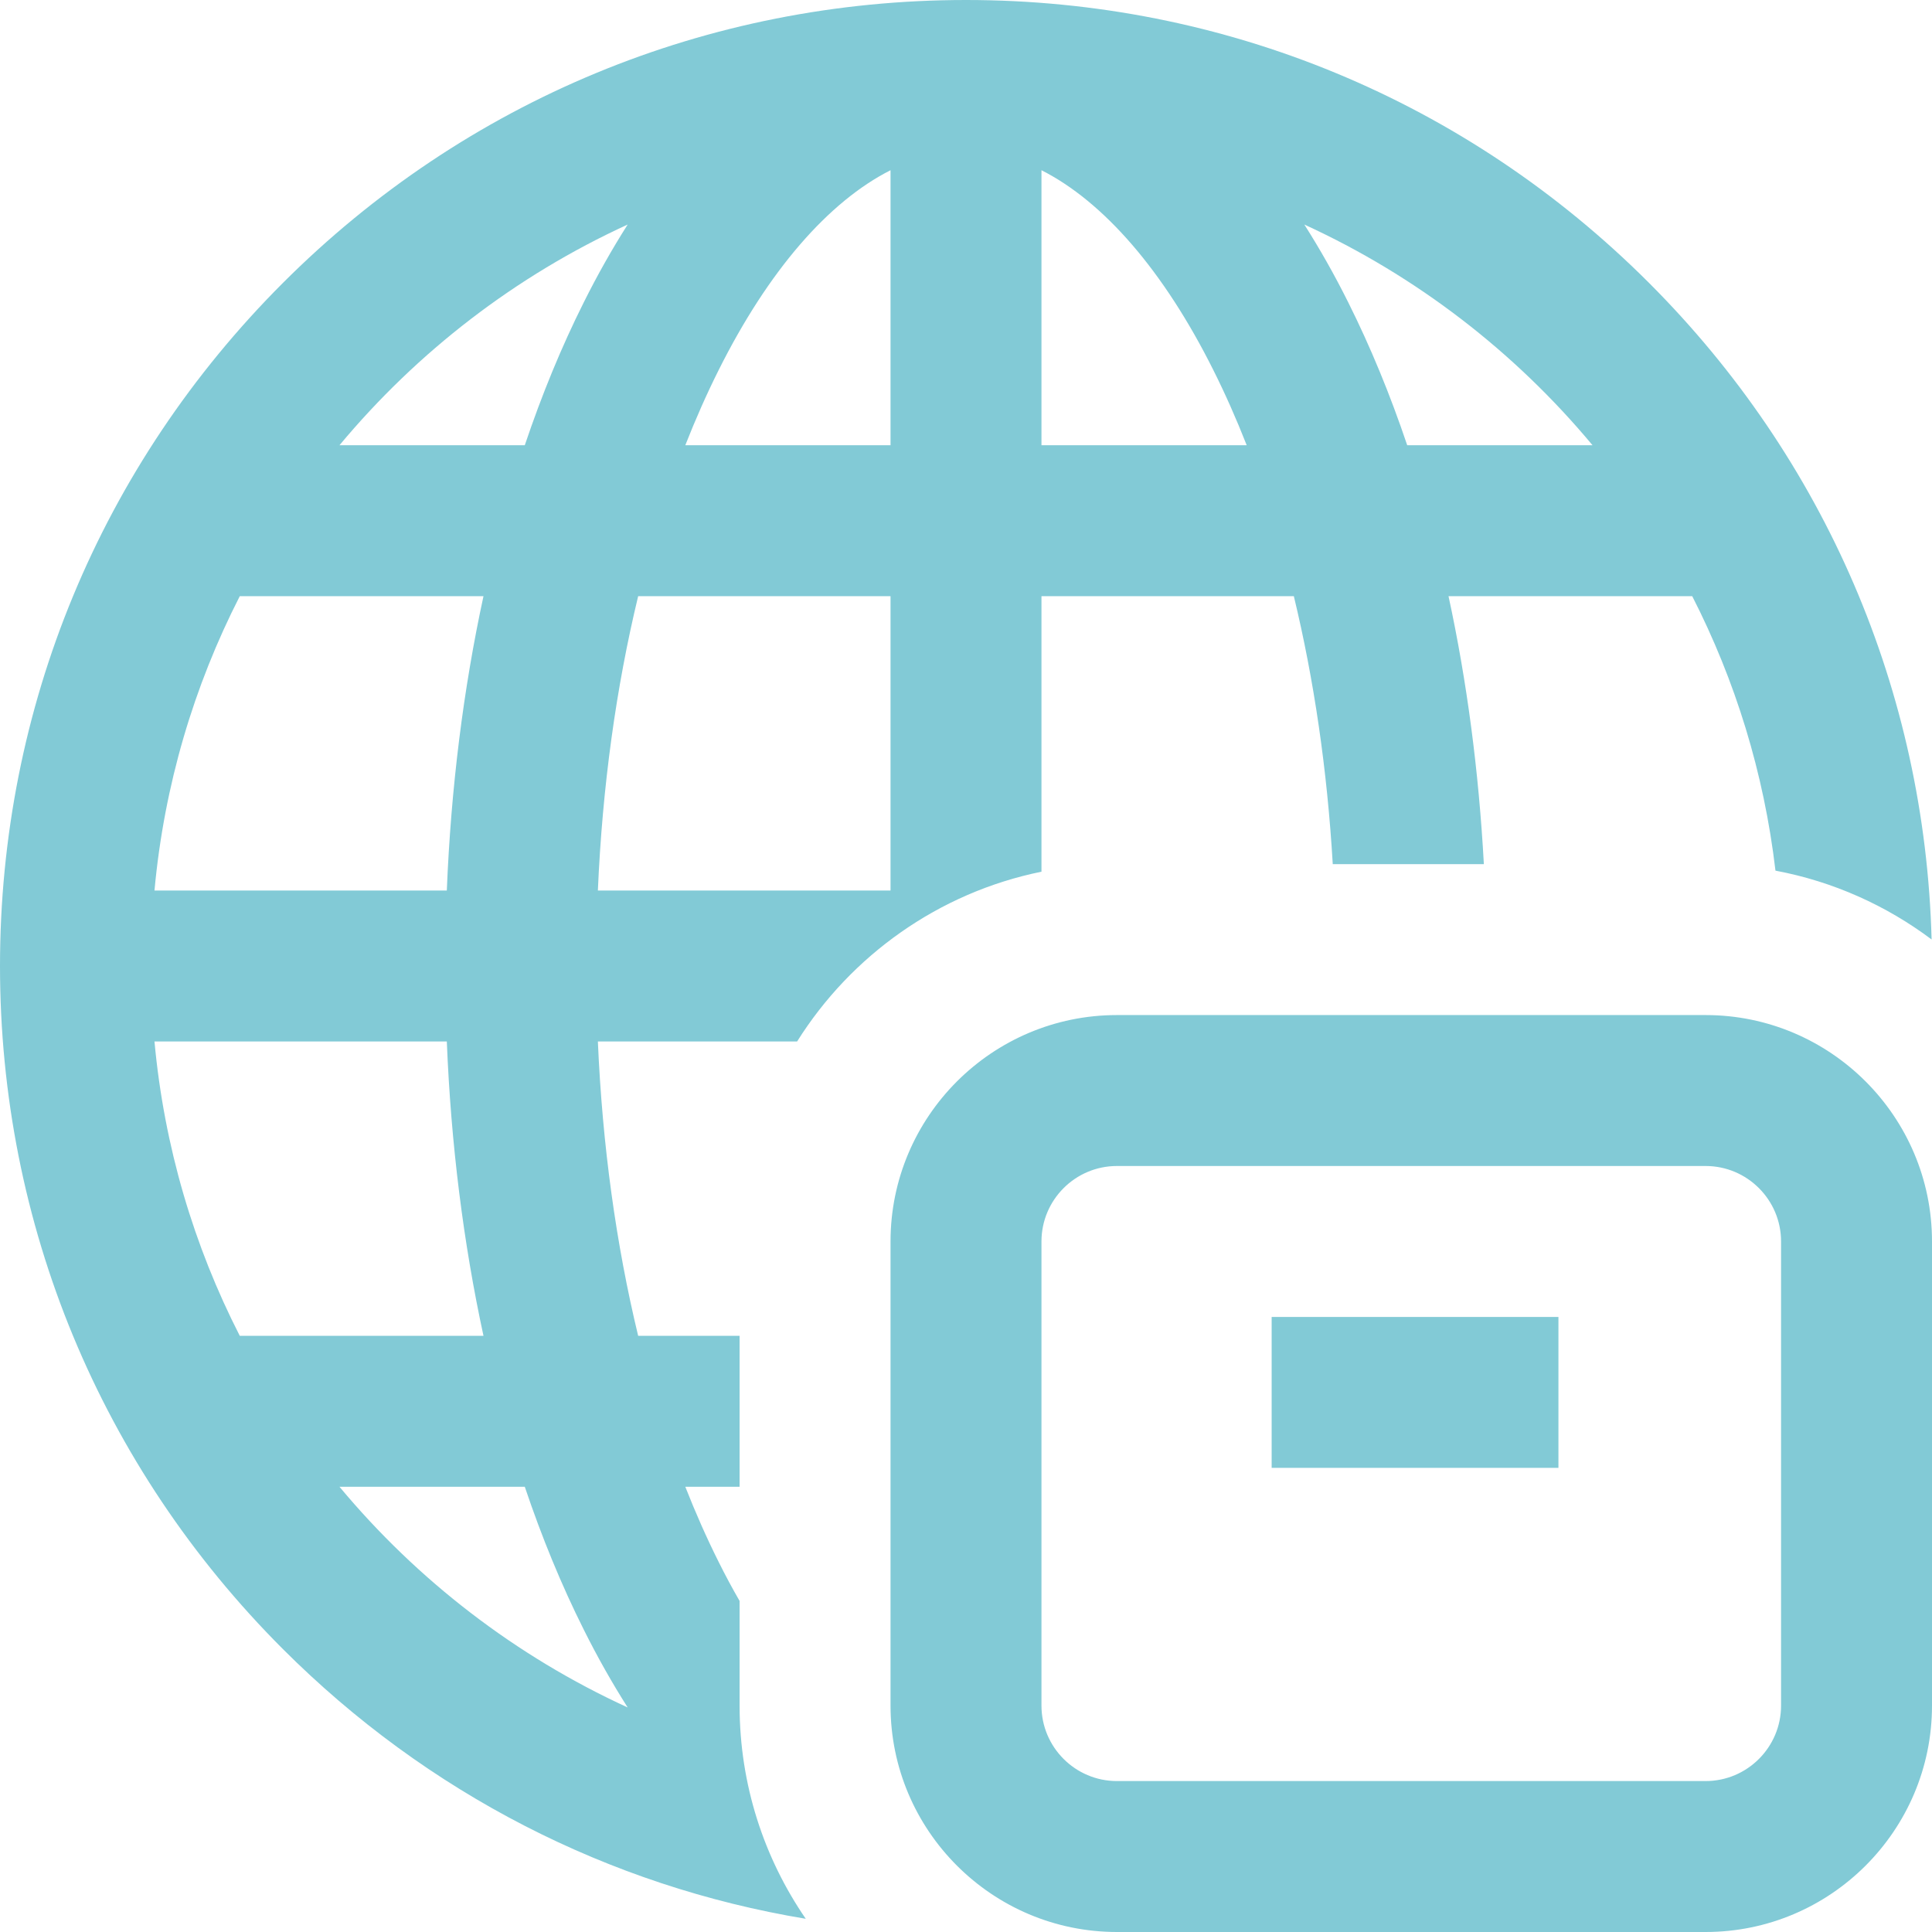 <?xml version="1.0" encoding="UTF-8"?>
<svg xmlns="http://www.w3.org/2000/svg" width="48" height="48" viewBox="0 0 48 48" fill="#82CAD6">
  <path d="M42.375 25.219H27.75C24.648 25.219 22.125 27.742 22.125 30.844V42.375C22.125 45.477 24.648 48 27.75 48H42.375C45.477 48 48 45.477 48 42.375V30.844C48 27.742 45.477 25.219 42.375 25.219ZM44.25 42.375C44.25 43.409 43.409 44.25 42.375 44.25H27.75C26.716 44.25 25.875 43.409 25.875 42.375V30.844C25.875 29.81 26.716 28.969 27.75 28.969H42.375C43.409 28.969 44.25 29.81 44.25 30.844V42.375ZM25.875 21.657V14.812H32.145C32.647 16.889 32.975 19.132 33.112 21.469H36.866C36.74 19.16 36.445 16.921 35.988 14.812H42.043C43.111 16.902 43.826 19.201 44.111 21.631C45.545 21.9 46.865 22.497 47.99 23.341C47.825 17.177 45.348 11.407 40.97 7.029C36.438 2.496 30.41 0 24 0C17.59 0 11.562 2.496 7.029 7.029C2.496 11.562 0 17.59 0 24C0 30.41 2.496 36.438 7.029 40.971C10.61 44.551 15.122 46.859 20.019 47.672C18.983 46.164 18.375 44.339 18.375 42.375V39.775C18.197 39.467 18.023 39.144 17.855 38.806C17.558 38.213 17.282 37.589 17.026 36.938H18.375V33.188H15.855C15.306 30.918 14.965 28.448 14.854 25.875H19.804C21.145 23.738 23.323 22.177 25.875 21.657V21.657ZM39.566 11.062H34.962C34.538 9.804 34.049 8.617 33.499 7.517C33.154 6.825 32.788 6.18 32.406 5.579C35.187 6.853 37.631 8.739 39.566 11.062ZM25.875 4.229C27.419 5.011 28.912 6.727 30.145 9.194C30.442 9.787 30.718 10.411 30.974 11.062H25.875V4.229ZM17.855 9.194C19.088 6.727 20.581 5.011 22.125 4.229V11.062H17.026C17.282 10.411 17.558 9.787 17.855 9.194ZM5.957 14.812H12.012C11.512 17.121 11.203 19.584 11.101 22.125H3.838C4.078 19.514 4.816 17.044 5.957 14.812ZM5.957 33.188C4.816 30.956 4.078 28.486 3.838 25.875H11.101C11.203 28.416 11.512 30.879 12.012 33.188H5.957ZM15.594 42.421C12.813 41.147 10.369 39.261 8.434 36.938H13.038C13.462 38.196 13.95 39.383 14.501 40.483C14.846 41.175 15.212 41.82 15.594 42.421ZM14.501 7.517C13.95 8.617 13.462 9.804 13.038 11.062H8.434C10.369 8.739 12.813 6.853 15.594 5.579C15.212 6.18 14.846 6.825 14.501 7.517ZM15.855 14.812H22.125V22.125H14.854C14.965 19.552 15.306 17.082 15.855 14.812ZM31.594 32.719H38.719V36.469H31.594V32.719Z"></path>
</svg>
